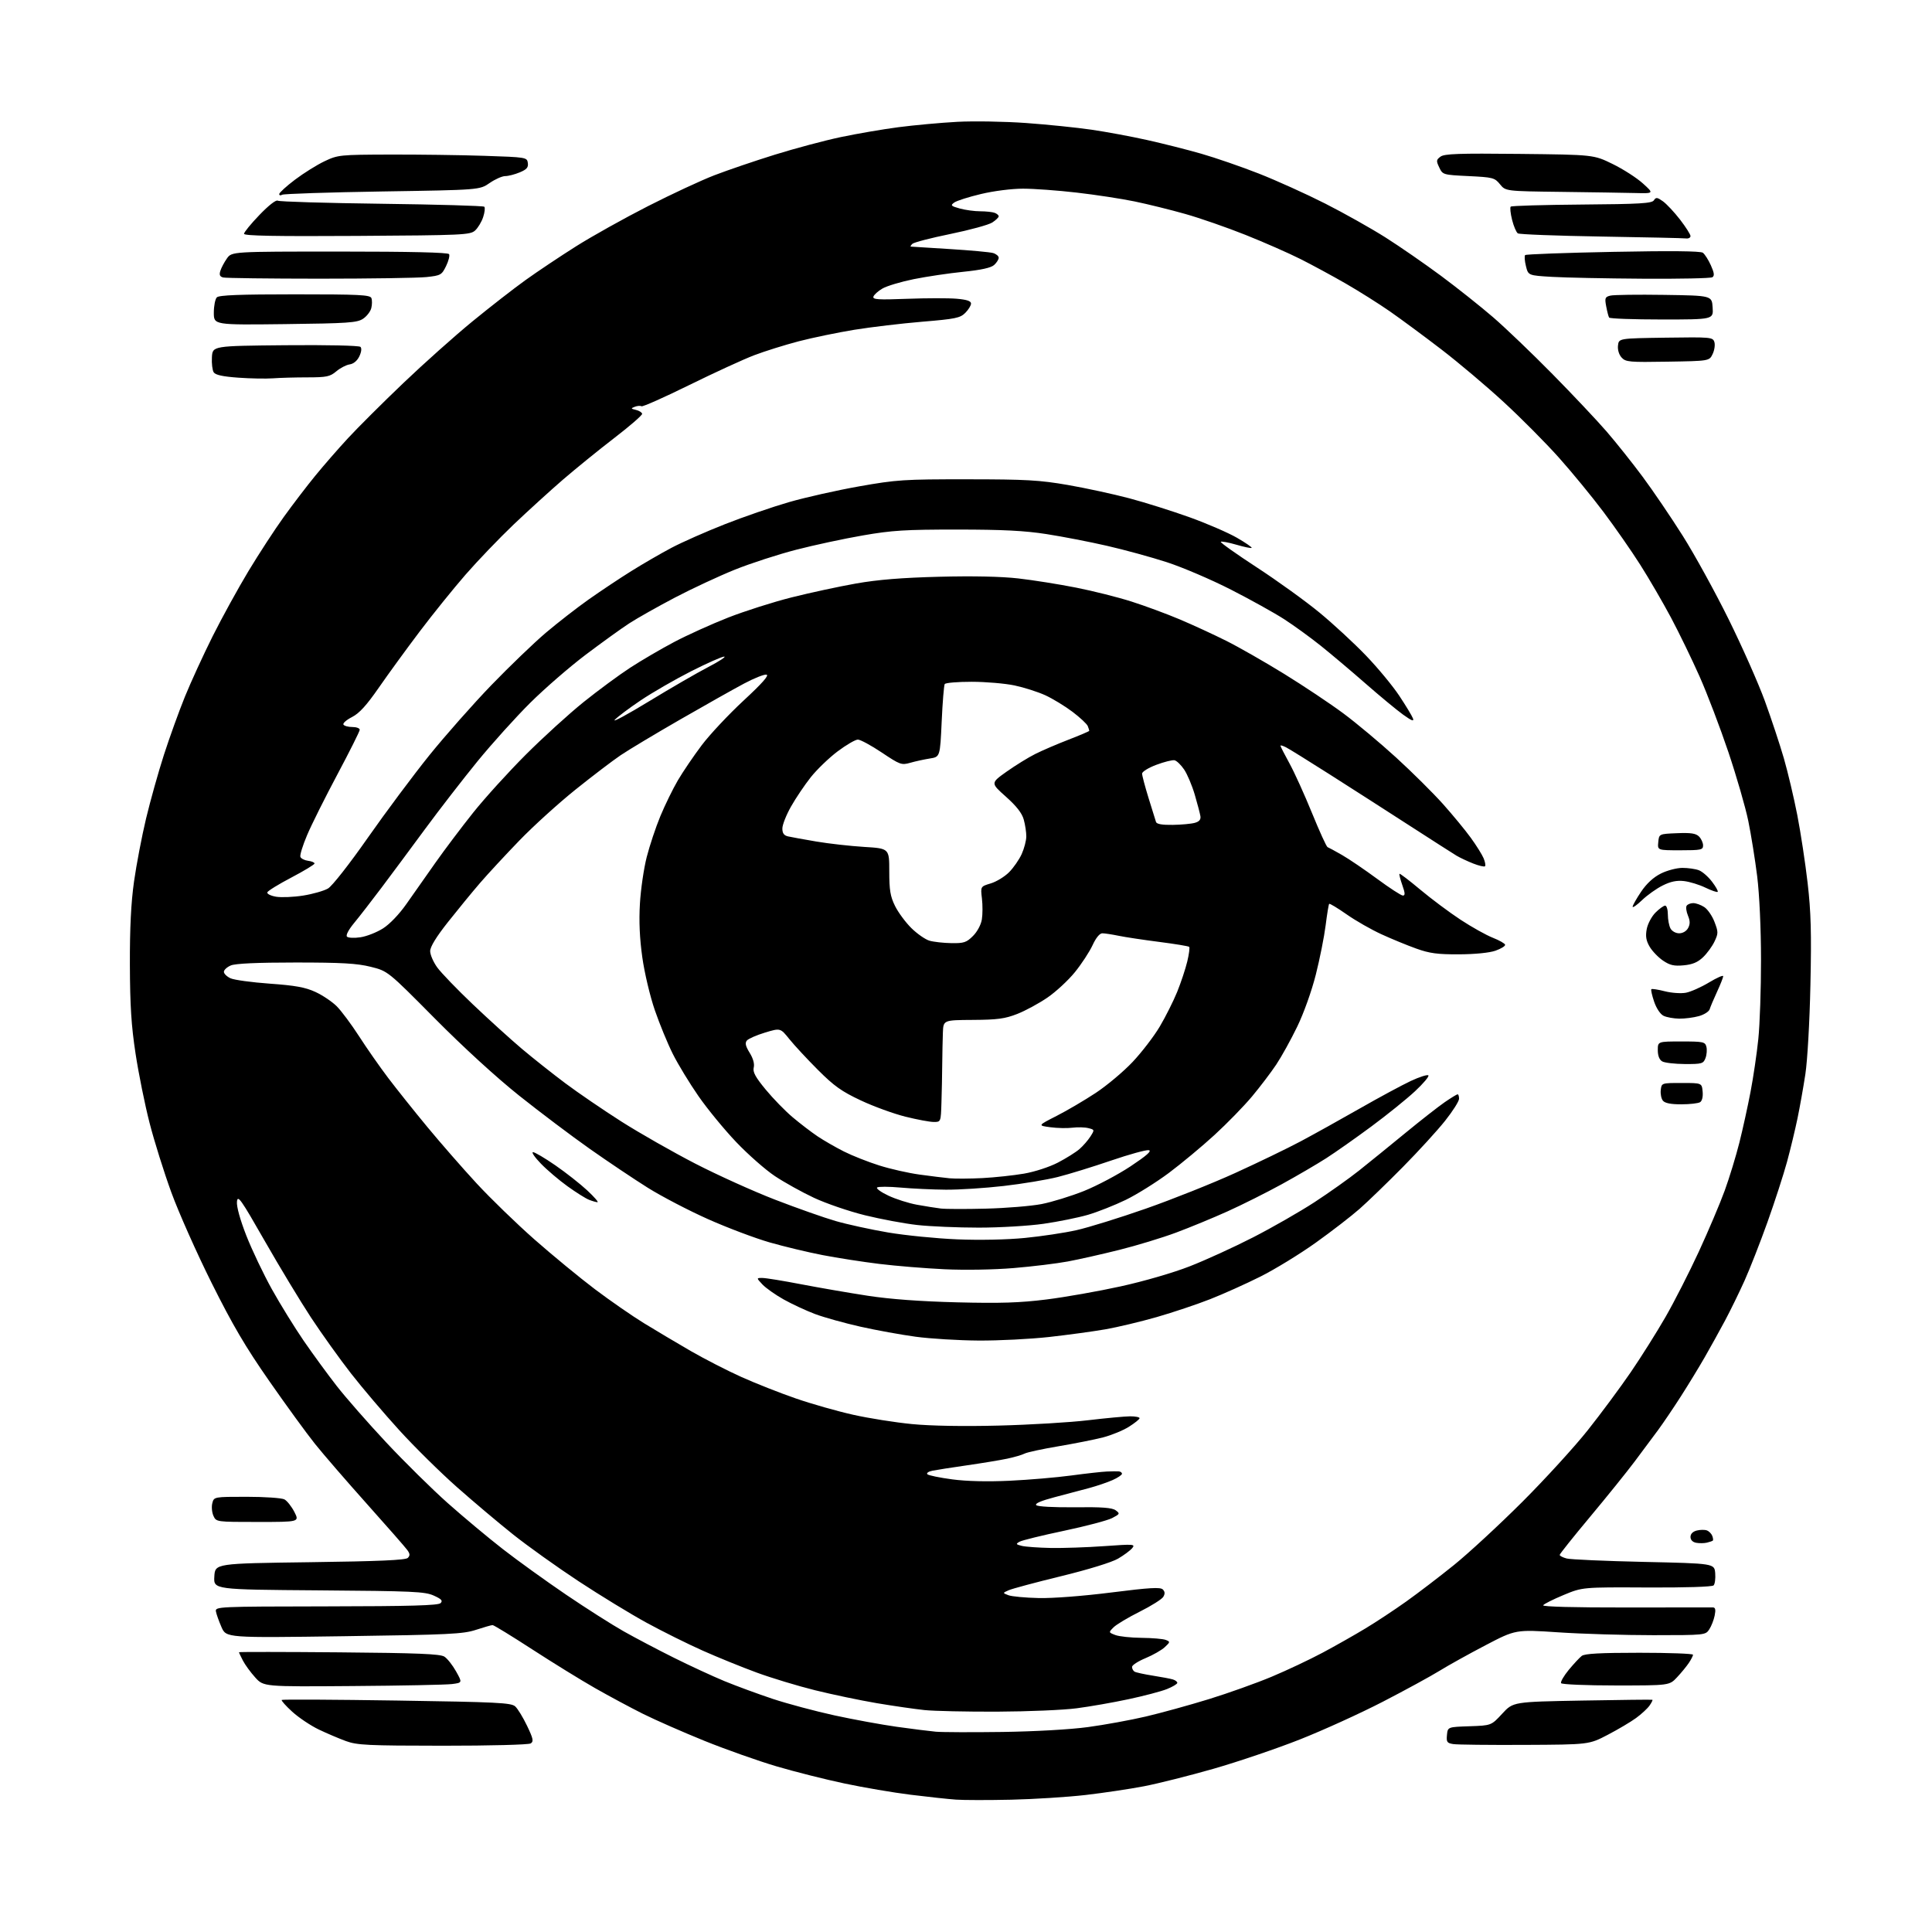 <?xml version="1.0" encoding="UTF-8" standalone="no"?>
<svg 
  version="1.1" 
  xmlns="http://www.w3.org/2000/svg" 
  xmlns:xlink="http://www.w3.org/1999/xlink" 
  xmlns:svg="http://www.w3.org/2000/svg"
  xmlns:rdf="http://www.w3.org/1999/02/22-rdf-syntax-ns#"
  xmlns:cc="http://creativecommons.org/ns#"
  xmlns:dc="http://purl.org/dc/elements/1.1/"
  viewBox="0 0 768 768"
  width="768"
  height="768"
>
<style>svg {background-color: white; }</style>"
<path stroke="none" fill="black" fill-rule="evenodd" d="M402.00,715.41C392.93,715.61 383.02,715.60 380.00,715.38C376.98,715.17 368.88,714.29 362.00,713.44C355.12,712.59 343.28,710.57 335.68,708.96C328.07,707.35 315.92,704.29 308.68,702.15C301.43,700.01 288.52,695.44 280.00,692.00C271.48,688.55 260.47,683.71 255.54,681.25C250.62,678.79 242.07,674.20 236.54,671.05C231.02,667.91 219.79,660.98 211.60,655.67C203.40,650.35 196.30,646.00 195.81,646.00C195.33,646.00 192.36,646.85 189.22,647.88C184.09,649.56 178.69,649.83 136.71,650.42C89.92,651.08 89.92,651.08 88.04,646.79C87.01,644.43 86.02,641.63 85.83,640.56C85.51,638.67 86.53,638.62 129.70,638.56C163.21,638.51 174.19,638.20 175.13,637.27C176.10,636.30 175.53,635.67 172.43,634.27C168.91,632.68 164.16,632.47 126.70,632.19C84.90,631.88 84.90,631.88 85.20,626.69C85.50,621.50 85.50,621.50 123.20,621.00C150.67,620.64 161.23,620.17 162.10,619.30C163.04,618.36 163.00,617.66 161.90,616.15C161.13,615.08 153.92,606.85 145.87,597.85C137.83,588.86 128.53,578.11 125.21,573.96C121.89,569.81 113.70,558.56 107.02,548.96C97.57,535.40 92.46,526.70 84.13,510.00C78.23,498.18 71.02,481.98 68.11,474.00C65.20,466.02 61.30,453.59 59.45,446.36C57.59,439.13 55.09,426.75 53.89,418.86C52.19,407.72 51.69,399.79 51.63,383.50C51.59,368.76 52.08,358.89 53.28,350.39C54.22,343.73 56.37,332.48 58.06,325.39C59.76,318.30 62.96,306.88 65.18,300.00C67.40,293.12 71.16,282.72 73.53,276.88C75.91,271.04 80.87,260.24 84.55,252.88C88.24,245.52 94.64,233.88 98.77,227.02C102.91,220.16 109.21,210.48 112.79,205.52C116.36,200.56 121.98,193.20 125.28,189.17C128.57,185.13 134.45,178.38 138.35,174.17C142.25,169.95 152.11,160.12 160.27,152.33C168.42,144.54 180.81,133.49 187.79,127.77C194.78,122.05 204.32,114.62 209.00,111.27C213.68,107.91 222.68,101.90 229.00,97.91C235.32,93.92 248.15,86.76 257.50,81.99C266.85,77.22 278.77,71.67 284.00,69.66C289.23,67.65 300.02,63.97 308.00,61.49C315.98,59.01 327.73,55.87 334.11,54.52C340.50,53.17 350.85,51.39 357.11,50.57C363.38,49.75 373.90,48.79 380.50,48.43C387.10,48.08 399.43,48.29 407.91,48.90C416.38,49.51 428.08,50.71 433.91,51.56C439.73,52.41 449.63,54.24 455.90,55.64C462.17,57.03 471.89,59.48 477.51,61.10C483.13,62.71 493.45,66.27 500.43,69.01C507.42,71.76 519.29,77.12 526.82,80.94C534.34,84.76 545.12,90.82 550.77,94.40C556.42,97.98 566.32,104.83 572.77,109.61C579.22,114.40 588.55,121.81 593.50,126.08C598.45,130.35 609.07,140.52 617.10,148.68C625.13,156.83 634.81,167.10 638.62,171.50C642.42,175.90 648.88,184.00 652.96,189.50C657.05,195.00 664.23,205.57 668.92,213.00C673.61,220.43 681.83,235.37 687.18,246.21C692.54,257.06 699.02,271.68 701.58,278.71C704.14,285.75 707.54,296.00 709.13,301.50C710.71,307.00 713.11,317.12 714.45,324.00C715.79,330.88 717.64,343.02 718.56,351.00C719.89,362.53 720.12,370.82 719.67,391.50C719.36,406.20 718.48,421.63 717.66,427.00C716.86,432.23 715.46,440.10 714.55,444.50C713.64,448.90 711.77,456.68 710.39,461.78C709.00,466.88 705.50,477.68 702.61,485.78C699.71,493.88 695.62,504.32 693.52,509.00C691.42,513.67 687.90,520.88 685.70,525.00C683.49,529.12 679.89,535.65 677.67,539.50C675.46,543.35 671.21,550.33 668.22,555.00C665.23,559.67 661.12,565.75 659.09,568.50C657.06,571.25 652.87,576.88 649.78,581.00C646.69,585.12 638.72,595.01 632.08,602.96C625.44,610.91 620.00,617.72 620.00,618.10C620.00,618.48 621.24,619.12 622.75,619.52C624.26,619.93 638.10,620.54 653.50,620.88C681.50,621.50 681.50,621.50 681.82,625.38C681.99,627.52 681.70,629.70 681.18,630.22C680.61,630.79 669.83,631.13 654.63,631.05C629.05,630.92 629.05,630.92 621.53,634.05C617.39,635.78 613.74,637.60 613.43,638.12C613.08,638.69 625.81,639.03 646.18,639.00C664.50,638.97 680.12,638.96 680.88,638.97C681.89,638.99 682.08,639.85 681.61,642.20C681.26,643.96 680.29,646.43 679.46,647.70C677.97,649.98 677.75,650.00 657.23,650.01C645.83,650.01 628.85,649.51 619.50,648.88C602.50,647.75 602.50,647.75 590.50,654.02C583.90,657.47 575.68,662.04 572.22,664.18C568.77,666.31 558.65,671.84 549.72,676.45C540.80,681.06 525.94,687.82 516.70,691.47C507.46,695.12 492.04,700.35 482.44,703.10C472.84,705.85 460.38,708.98 454.74,710.07C449.11,711.15 438.65,712.71 431.50,713.54C424.35,714.36 411.07,715.20 402.00,715.41zM176.00,693.95C146.07,693.93 141.97,693.73 137.50,692.10C134.75,691.09 129.88,689.02 126.68,687.49C123.48,685.95 118.76,682.79 116.18,680.45C113.61,678.11 111.72,675.99 112.00,675.75C112.28,675.50 132.86,675.61 157.74,675.99C197.67,676.60 203.20,676.87 204.80,678.32C205.80,679.22 207.92,682.70 209.52,686.04C211.98,691.19 212.20,692.26 210.96,693.04C210.14,693.56 194.84,693.96 176.00,693.95zM606.07,693.62C592.01,693.69 579.24,693.55 577.69,693.30C575.21,692.91 574.92,692.48 575.19,689.68C575.50,686.50 575.50,686.50 584.16,686.21C592.81,685.92 592.81,685.92 597.16,681.21C601.50,676.50 601.50,676.50 629.00,676.00C644.12,675.73 656.66,675.58 656.85,675.69C657.05,675.79 656.53,676.83 655.71,678.00C654.89,679.17 652.49,681.39 650.36,682.94C648.24,684.49 643.16,687.50 639.07,689.63C631.64,693.50 631.64,693.50 606.07,693.62zM398.50,688.48C411.42,688.29 425.45,687.50 432.50,686.54C439.10,685.65 449.45,683.76 455.50,682.34C461.55,680.92 472.80,677.82 480.50,675.45C488.20,673.08 499.44,669.06 505.49,666.53C511.53,664.00 520.62,659.71 525.70,657.00C530.77,654.29 538.43,649.96 542.71,647.37C547.00,644.79 554.33,639.95 559.00,636.62C563.67,633.29 572.23,626.76 578.00,622.10C583.77,617.44 595.96,606.18 605.09,597.07C614.21,587.95 625.95,575.10 631.18,568.50C636.42,561.90 644.09,551.55 648.23,545.50C652.37,539.45 658.60,529.55 662.08,523.50C665.56,517.45 671.52,505.75 675.33,497.50C679.13,489.25 683.76,478.34 685.61,473.25C687.46,468.16 690.07,459.61 691.42,454.25C692.77,448.89 694.77,439.77 695.87,434.00C696.98,428.23 698.37,418.77 698.96,413.00C699.56,407.23 700.04,393.05 700.03,381.50C700.02,368.98 699.40,355.60 698.51,348.37C697.68,341.70 696.09,331.80 694.98,326.37C693.87,320.94 690.30,308.60 687.05,298.94C683.80,289.29 678.66,275.79 675.62,268.94C672.58,262.10 667.46,251.55 664.24,245.50C661.01,239.45 655.52,230.00 652.02,224.50C648.53,219.00 641.95,209.55 637.40,203.50C632.86,197.45 624.88,187.73 619.68,181.91C614.47,176.08 604.63,166.16 597.79,159.87C590.96,153.57 579.77,144.12 572.93,138.88C566.09,133.63 556.90,126.84 552.50,123.78C548.10,120.72 540.21,115.75 534.97,112.73C529.72,109.71 521.62,105.32 516.97,102.98C512.31,100.63 502.49,96.32 495.15,93.39C487.81,90.46 477.01,86.70 471.15,85.05C465.29,83.39 456.23,81.15 451.00,80.07C445.77,78.99 435.43,77.41 428.00,76.56C420.57,75.70 410.98,75.00 406.68,75.00C402.19,75.00 395.08,75.90 389.97,77.12C385.07,78.28 380.28,79.81 379.32,80.51C377.75,81.65 377.99,81.90 381.54,82.89C383.72,83.49 387.38,83.99 389.67,83.99C391.96,84.00 394.55,84.27 395.42,84.61C396.29,84.94 397.00,85.56 397.00,85.99C397.00,86.42 395.85,87.53 394.44,88.45C393.03,89.37 385.54,91.42 377.79,93.01C370.05,94.59 363.24,96.36 362.66,96.94C362.08,97.52 361.80,98.01 362.05,98.03C362.30,98.05 369.25,98.49 377.50,99.00C385.75,99.51 393.51,100.22 394.75,100.58C395.99,100.94 397.00,101.79 397.00,102.46C397.00,103.14 396.18,104.43 395.18,105.34C393.94,106.46 390.02,107.32 382.93,108.04C377.19,108.62 368.32,109.94 363.22,110.97C358.11,112.01 352.52,113.68 350.80,114.69C349.07,115.69 347.45,117.15 347.20,117.91C346.81,119.08 349.02,119.22 360.62,118.78C368.25,118.49 377.09,118.48 380.25,118.75C384.32,119.10 386.00,119.66 386.00,120.67C386.00,121.45 384.97,123.12 383.72,124.37C381.68,126.41 379.81,126.79 366.59,127.89C358.42,128.57 346.29,130.01 339.62,131.09C332.96,132.18 323.00,134.24 317.50,135.67C312.00,137.11 304.04,139.60 299.80,141.21C295.57,142.82 283.95,148.16 273.97,153.07C263.99,157.99 255.45,161.78 255.00,161.50C254.55,161.22 253.35,161.31 252.34,161.70C250.69,162.34 250.74,162.46 252.81,162.95C254.08,163.25 255.18,163.95 255.26,164.50C255.33,165.05 250.36,169.37 244.21,174.09C238.06,178.82 228.86,186.29 223.76,190.68C218.67,195.08 209.84,203.12 204.14,208.54C198.45,213.97 189.86,222.93 185.05,228.45C180.24,233.98 172.06,244.12 166.86,251.00C161.66,257.88 154.37,267.89 150.65,273.26C145.68,280.43 142.84,283.55 139.91,285.05C137.72,286.16 136.20,287.51 136.52,288.04C136.85,288.57 138.44,289.00 140.06,289.00C141.68,289.00 143.00,289.49 143.00,290.09C143.00,290.69 139.00,298.68 134.12,307.84C129.24,317.00 123.82,327.85 122.09,331.94C120.35,336.03 119.14,339.93 119.41,340.62C119.67,341.30 121.05,342.00 122.47,342.18C123.90,342.36 125.05,342.84 125.03,343.26C125.02,343.67 120.87,346.18 115.81,348.84C110.75,351.49 106.45,354.14 106.26,354.73C106.06,355.32 107.63,356.10 109.74,356.46C111.85,356.81 116.71,356.61 120.54,356.00C124.37,355.39 128.80,354.12 130.39,353.19C132.04,352.22 138.83,343.58 146.23,333.00C153.36,322.82 164.35,308.09 170.66,300.25C176.98,292.42 188.07,279.87 195.31,272.36C202.56,264.86 212.32,255.48 216.99,251.52C221.67,247.56 229.32,241.61 234.00,238.30C238.68,235.00 246.29,229.92 250.93,227.03C255.57,224.13 262.77,219.96 266.93,217.76C271.09,215.56 280.61,211.35 288.08,208.41C295.55,205.46 307.06,201.50 313.65,199.60C320.24,197.70 332.80,194.88 341.56,193.33C356.45,190.70 359.28,190.51 384.50,190.53C407.96,190.54 413.20,190.84 424.50,192.79C431.65,194.03 442.65,196.42 448.95,198.09C455.25,199.76 466.05,203.17 472.95,205.65C479.85,208.14 488.30,211.80 491.72,213.78C495.15,215.76 497.77,217.57 497.55,217.79C497.33,218.01 494.59,217.44 491.47,216.53C488.34,215.62 485.56,215.11 485.28,215.38C485.01,215.66 491.47,220.24 499.64,225.57C507.81,230.90 519.00,238.97 524.50,243.50C530.00,248.03 538.33,255.73 543.02,260.62C547.71,265.50 553.66,272.69 556.24,276.59C558.83,280.49 561.26,284.51 561.65,285.53C562.19,286.93 561.23,286.57 557.74,284.07C555.20,282.24 548.49,276.68 542.81,271.71C537.14,266.74 529.12,259.98 525.00,256.68C520.88,253.38 514.35,248.65 510.50,246.16C506.65,243.67 497.12,238.37 489.32,234.39C481.53,230.41 470.05,225.50 463.82,223.48C457.60,221.46 446.88,218.53 440.00,216.96C433.12,215.38 422.32,213.29 416.00,212.31C407.33,210.96 398.59,210.51 380.50,210.51C359.84,210.50 354.62,210.82 343.00,212.84C335.57,214.12 323.65,216.68 316.50,218.53C309.35,220.37 298.36,223.94 292.09,226.46C285.82,228.99 275.10,233.98 268.27,237.56C261.44,241.15 253.29,245.74 250.17,247.77C247.05,249.79 239.28,255.40 232.89,260.21C226.50,265.03 216.57,273.64 210.81,279.35C205.06,285.06 195.62,295.53 189.83,302.61C184.05,309.70 174.68,321.80 169.01,329.50C163.34,337.20 155.52,347.74 151.62,352.92C147.72,358.10 142.85,364.39 140.78,366.89C138.53,369.62 137.39,371.79 137.94,372.34C138.44,372.84 140.85,372.95 143.29,372.58C145.74,372.22 149.77,370.63 152.25,369.06C154.93,367.36 158.70,363.42 161.55,359.35C164.19,355.58 169.36,348.23 173.05,343.00C176.73,337.77 183.52,328.77 188.12,323.00C192.73,317.23 202.12,306.88 209.00,300.00C215.88,293.12 226.23,283.71 232.00,279.07C237.78,274.43 246.10,268.30 250.50,265.43C254.90,262.57 262.77,257.96 268.00,255.20C273.23,252.44 282.87,248.08 289.44,245.50C296.01,242.93 307.37,239.31 314.68,237.47C322.00,235.63 333.50,233.15 340.24,231.96C348.97,230.42 358.50,229.65 373.33,229.27C386.70,228.92 397.99,229.16 404.83,229.94C410.70,230.61 421.02,232.25 427.77,233.59C434.51,234.92 444.41,237.41 449.77,239.12C455.12,240.82 463.77,244.02 469.00,246.23C474.23,248.44 482.55,252.28 487.50,254.76C492.45,257.24 502.80,263.15 510.50,267.90C518.20,272.65 528.77,279.70 534.00,283.58C539.23,287.46 548.67,295.37 555.00,301.15C561.33,306.93 569.68,315.23 573.58,319.58C577.47,323.94 582.45,329.98 584.64,333.00C586.84,336.02 589.13,339.69 589.75,341.15C590.36,342.61 590.62,344.05 590.32,344.35C590.02,344.65 587.91,344.16 585.64,343.27C583.36,342.37 580.38,340.97 579.00,340.15C577.62,339.32 569.08,333.85 560.00,327.99C550.92,322.13 536.75,313.03 528.50,307.79C520.25,302.54 512.49,297.72 511.25,297.09C510.01,296.45 509.00,296.15 509.00,296.43C509.00,296.71 510.60,299.85 512.56,303.41C514.52,306.97 518.56,315.87 521.54,323.19C524.52,330.50 527.30,336.61 527.73,336.75C528.15,336.90 530.75,338.31 533.50,339.89C536.25,341.47 542.54,345.75 547.47,349.38C552.40,353.02 556.99,356.00 557.67,356.00C558.62,356.00 558.57,355.03 557.44,351.84C556.64,349.56 556.13,347.54 556.32,347.35C556.50,347.16 560.22,350.00 564.58,353.65C568.94,357.30 576.13,362.67 580.57,365.59C585.01,368.51 590.78,371.73 593.39,372.76C596.01,373.79 598.22,375.05 598.31,375.56C598.40,376.08 596.68,377.13 594.49,377.91C592.07,378.76 586.35,379.33 580.00,379.36C571.45,379.40 568.29,378.98 563.00,377.08C559.42,375.80 553.21,373.25 549.20,371.41C545.18,369.58 538.94,366.02 535.33,363.49C531.72,360.97 528.59,359.08 528.37,359.29C528.16,359.51 527.52,363.37 526.96,367.87C526.39,372.38 524.64,381.17 523.06,387.42C521.42,393.92 518.26,402.77 515.66,408.13C513.16,413.29 509.41,420.07 507.31,423.21C505.22,426.34 500.89,432.04 497.69,435.87C494.50,439.69 487.79,446.58 482.79,451.16C477.79,455.75 469.60,462.55 464.60,466.29C459.59,470.02 451.90,474.83 447.50,476.97C443.10,479.10 436.35,481.77 432.50,482.90C428.65,484.02 420.72,485.63 414.87,486.47C409.03,487.31 397.42,488.00 389.08,488.00C380.74,488.00 369.74,487.53 364.63,486.96C359.52,486.39 350.15,484.64 343.81,483.08C337.46,481.51 328.36,478.39 323.57,476.15C318.79,473.91 311.81,470.03 308.05,467.53C304.29,465.04 297.37,458.94 292.66,454.00C287.95,449.05 281.20,440.84 277.67,435.75C274.13,430.66 269.55,423.12 267.48,419.00C265.41,414.88 262.19,407.04 260.31,401.58C258.40,396.05 256.20,386.76 255.33,380.58C254.27,373.03 253.96,366.22 254.38,359.19C254.71,353.52 255.93,345.19 257.08,340.69C258.23,336.19 260.66,328.88 262.49,324.46C264.32,320.04 267.46,313.62 269.46,310.20C271.47,306.78 275.73,300.50 278.94,296.24C282.15,291.98 289.64,284.00 295.57,278.50C302.99,271.63 305.84,268.40 304.70,268.18C303.78,268.00 299.77,269.60 295.77,271.73C291.77,273.85 280.40,280.25 270.50,285.95C260.60,291.65 249.90,298.06 246.72,300.21C243.54,302.36 235.44,308.53 228.72,313.92C222.00,319.32 211.98,328.40 206.46,334.12C200.94,339.83 193.90,347.43 190.82,351.00C187.74,354.57 182.02,361.55 178.11,366.49C173.41,372.43 171.00,376.37 171.00,378.09C171.00,379.53 172.27,382.45 173.83,384.60C175.39,386.74 181.77,393.36 188.02,399.30C194.27,405.24 203.01,413.17 207.44,416.91C211.87,420.65 219.65,426.81 224.71,430.60C229.78,434.40 239.84,441.26 247.06,445.86C254.29,450.45 267.47,457.96 276.35,462.54C285.23,467.12 299.55,473.59 308.16,476.91C316.77,480.24 327.58,484.05 332.18,485.38C336.78,486.71 346.16,488.76 353.03,489.93C359.89,491.09 372.25,492.32 380.50,492.66C389.47,493.03 400.30,492.80 407.42,492.10C413.98,491.46 423.21,490.07 427.92,489.01C432.64,487.96 445.05,484.11 455.50,480.45C465.95,476.79 481.93,470.42 491.00,466.29C500.07,462.16 511.77,456.50 517.00,453.72C522.23,450.93 532.80,445.06 540.50,440.66C548.20,436.26 557.33,431.34 560.80,429.71C564.26,428.09 567.41,427.09 567.80,427.48C568.18,427.87 565.80,430.71 562.50,433.78C559.20,436.86 551.41,443.14 545.20,447.74C538.98,452.35 530.88,458.04 527.20,460.41C523.51,462.77 515.55,467.43 509.50,470.75C503.45,474.07 493.77,478.92 488.00,481.52C482.23,484.13 473.00,487.93 467.50,489.98C462.00,492.03 451.88,495.11 445.00,496.83C438.12,498.55 428.90,500.63 424.50,501.45C420.10,502.27 410.43,503.45 403.00,504.07C395.17,504.73 383.62,504.93 375.50,504.55C367.80,504.19 356.10,503.23 349.50,502.42C342.90,501.61 332.77,500.04 327.00,498.92C321.23,497.81 311.77,495.54 306.00,493.89C300.23,492.24 289.20,488.08 281.50,484.65C273.80,481.22 263.00,475.59 257.49,472.14C251.99,468.69 241.61,461.73 234.44,456.68C227.27,451.63 214.67,442.14 206.45,435.59C197.34,428.33 184.21,416.32 172.83,404.84C154.17,386.01 154.17,386.01 147.33,384.31C141.90,382.96 135.78,382.61 117.50,382.61C102.20,382.61 93.58,383.01 91.75,383.78C90.24,384.42 89.00,385.56 89.00,386.31C89.00,387.07 90.19,388.22 91.65,388.89C93.10,389.55 100.12,390.51 107.25,391.02C117.36,391.74 121.33,392.46 125.35,394.30C128.19,395.60 132.03,398.18 133.88,400.03C135.73,401.89 139.72,407.25 142.75,411.95C145.77,416.65 150.98,424.10 154.31,428.50C157.65,432.90 164.65,441.68 169.88,448.00C175.10,454.32 183.91,464.40 189.44,470.39C194.97,476.38 205.35,486.44 212.50,492.74C219.65,499.03 230.45,507.92 236.50,512.49C242.55,517.05 251.32,523.13 256.00,526.00C260.68,528.87 269.02,533.83 274.53,537.02C280.05,540.20 289.16,544.88 294.78,547.40C300.39,549.92 310.12,553.76 316.39,555.92C322.67,558.09 332.91,561.00 339.15,562.39C345.39,563.79 355.90,565.45 362.50,566.09C369.99,566.82 382.96,567.05 397.00,566.69C409.38,566.38 425.35,565.43 432.50,564.57C439.65,563.72 447.19,563.02 449.25,563.01C451.31,563.00 453.00,563.34 453.00,563.75C453.00,564.16 451.08,565.70 448.75,567.17C446.41,568.64 441.77,570.54 438.43,571.40C435.09,572.26 427.12,573.84 420.73,574.92C414.33,576.00 408.29,577.30 407.30,577.82C406.31,578.34 403.19,579.25 400.36,579.85C397.54,580.44 390.34,581.63 384.36,582.49C378.39,583.35 372.22,584.31 370.65,584.63C369.08,584.94 368.18,585.58 368.65,586.04C369.12,586.50 373.55,587.41 378.50,588.07C384.26,588.84 392.49,589.03 401.35,588.62C408.97,588.26 420.00,587.32 425.85,586.53C431.71,585.74 438.07,585.03 440.00,584.95C441.93,584.86 444.06,584.84 444.75,584.90C445.44,584.95 446.00,585.38 446.00,585.85C446.00,586.31 444.31,587.45 442.25,588.36C440.19,589.28 436.02,590.69 433.00,591.51C429.98,592.32 423.77,593.97 419.22,595.16C413.76,596.60 411.28,597.68 411.93,598.33C412.50,598.90 418.92,599.25 427.26,599.16C438.08,599.03 442.07,599.33 443.50,600.37C445.28,601.68 445.20,601.84 442.07,603.47C440.24,604.41 431.63,606.68 422.92,608.52C414.21,610.35 406.28,612.30 405.30,612.85C403.72,613.74 403.82,613.92 406.17,614.51C407.63,614.87 412.79,615.24 417.66,615.34C422.52,615.43 432.12,615.10 438.99,614.61C450.69,613.77 451.39,613.82 450.07,615.41C449.29,616.35 446.77,618.23 444.45,619.58C441.98,621.03 432.68,623.90 421.87,626.54C411.77,629.00 402.38,631.52 401.00,632.13C398.50,633.23 398.50,633.23 400.88,634.13C402.19,634.63 407.59,635.13 412.88,635.25C418.51,635.38 430.49,634.46 441.75,633.04C456.97,631.11 461.26,630.86 462.23,631.83C463.10,632.70 463.16,633.55 462.42,634.78C461.85,635.72 457.63,638.38 453.05,640.67C448.47,642.96 443.80,645.75 442.68,646.87C440.64,648.91 440.64,648.91 443.39,649.96C444.90,650.53 449.59,651.03 453.82,651.07C458.04,651.11 462.36,651.48 463.40,651.89C465.22,652.60 465.21,652.73 463.00,654.79C461.73,655.97 458.29,657.93 455.35,659.15C452.41,660.37 450.00,661.93 450.00,662.62C450.00,663.32 450.45,664.16 450.99,664.50C451.54,664.83 454.80,665.55 458.24,666.09C461.68,666.63 465.29,667.31 466.25,667.61C467.21,667.90 468.00,668.51 468.00,668.96C468.00,669.41 466.14,670.53 463.86,671.44C461.59,672.35 454.72,674.16 448.61,675.46C442.50,676.77 433.23,678.39 428.00,679.07C422.77,679.76 408.60,680.36 396.50,680.41C384.40,680.46 371.35,680.18 367.50,679.78C363.65,679.38 355.10,678.14 348.50,677.03C341.90,675.91 330.88,673.60 324.00,671.90C317.12,670.20 306.68,667.03 300.79,664.87C294.91,662.71 285.23,658.78 279.29,656.13C273.36,653.49 263.32,648.50 257.00,645.05C250.68,641.60 238.53,634.18 230.00,628.57C221.47,622.95 209.78,614.60 204.00,610.00C198.22,605.40 188.16,596.92 181.63,591.14C175.10,585.37 164.80,575.21 158.75,568.57C152.70,561.93 144.05,551.76 139.53,545.96C135.01,540.16 127.86,530.16 123.63,523.74C119.41,517.31 111.12,503.60 105.23,493.28C95.70,476.60 94.47,474.86 94.19,477.68C94.00,479.63 95.44,484.82 97.92,491.18C100.15,496.85 104.72,506.45 108.08,512.50C111.45,518.55 117.15,527.77 120.74,533.00C124.34,538.23 130.22,546.28 133.81,550.89C137.39,555.50 146.27,565.63 153.53,573.39C160.79,581.15 171.79,592.00 177.98,597.50C184.17,603.00 194.02,611.23 199.87,615.78C205.72,620.34 217.03,628.48 225.00,633.89C232.97,639.30 243.27,645.85 247.89,648.46C252.50,651.06 261.50,655.80 267.89,658.98C274.27,662.16 283.34,666.35 288.03,668.29C292.73,670.22 301.37,673.40 307.24,675.35C313.11,677.29 324.12,680.23 331.71,681.89C339.29,683.54 350.45,685.58 356.50,686.43C362.55,687.28 369.52,688.15 372.00,688.38C374.48,688.60 386.40,688.64 398.50,688.48zM140.14,670.23C104.78,670.50 104.78,670.50 101.45,666.81C99.61,664.78 97.41,661.76 96.56,660.11C95.70,658.45 95.00,656.96 95.00,656.79C95.00,656.63 112.89,656.64 134.75,656.83C166.11,657.10 174.95,657.46 176.64,658.53C177.81,659.28 179.90,661.92 181.29,664.40C183.81,668.91 183.81,668.91 179.65,669.44C177.37,669.73 159.59,670.09 140.14,670.23zM642.36,670.00C630.68,670.00 620.87,669.59 620.56,669.09C620.25,668.60 621.61,666.23 623.57,663.84C625.54,661.46 627.88,658.94 628.77,658.25C629.94,657.34 636.17,657.00 651.69,657.00C663.41,657.00 673.00,657.35 673.00,657.78C673.00,658.21 672.26,659.67 671.35,661.03C670.44,662.39 668.33,664.96 666.65,666.75C663.61,670.00 663.61,670.00 642.36,670.00zM678.50,613.23C677.40,613.49 675.49,613.51 674.25,613.28C672.85,613.02 672.00,612.14 672.00,610.95C672.00,609.75 672.92,608.81 674.50,608.41C675.87,608.07 677.68,608.05 678.52,608.37C679.36,608.69 680.32,609.66 680.65,610.52C680.98,611.38 681.08,612.24 680.87,612.42C680.67,612.60 679.60,612.97 678.50,613.23zM102.50,605.00C85.96,605.00 85.96,605.00 84.85,602.57C84.24,601.24 84.04,598.99 84.39,597.57C85.04,595.00 85.04,595.00 98.08,595.00C105.26,595.00 112.00,595.47 113.06,596.03C114.12,596.60 115.90,598.85 117.02,601.03C119.04,605.00 119.04,605.00 102.50,605.00zM389.00,532.89C381.02,532.84 369.77,532.15 364.00,531.37C358.23,530.59 348.32,528.79 342.00,527.37C335.68,525.95 327.59,523.69 324.02,522.36C320.46,521.02 314.84,518.40 311.52,516.55C308.21,514.69 304.41,512.01 303.08,510.59C300.65,508.00 300.65,508.00 303.08,508.01C304.41,508.01 311.35,509.14 318.50,510.52C325.65,511.89 337.57,513.95 345.00,515.09C353.99,516.46 365.84,517.33 380.50,517.70C397.76,518.13 405.41,517.88 416.00,516.56C423.43,515.63 436.70,513.29 445.50,511.35C454.70,509.33 466.36,505.95 472.93,503.38C479.22,500.93 490.57,495.74 498.16,491.85C505.75,487.96 516.71,481.68 522.52,477.90C528.33,474.11 536.32,468.44 540.29,465.28C544.26,462.12 552.51,455.43 558.63,450.40C564.75,445.37 571.81,439.85 574.31,438.13C576.81,436.41 579.12,435.00 579.43,435.00C579.74,435.00 580.00,435.80 580.00,436.78C580.00,437.75 577.50,441.69 574.45,445.53C571.41,449.36 563.87,457.61 557.70,463.86C551.54,470.10 543.80,477.59 540.50,480.50C537.20,483.41 529.33,489.49 523.00,494.01C516.67,498.53 506.77,504.59 501.00,507.48C495.23,510.37 486.25,514.40 481.06,516.44C475.87,518.48 466.34,521.68 459.88,523.54C453.42,525.39 444.17,527.60 439.32,528.44C434.47,529.28 424.43,530.65 417.00,531.48C409.57,532.30 396.98,532.94 389.00,532.89zM392.00,480.45C399.98,480.25 409.88,479.43 414.01,478.64C418.13,477.84 425.73,475.50 430.89,473.44C436.04,471.37 444.36,466.97 449.38,463.65C455.78,459.40 457.96,457.49 456.68,457.22C455.69,457.00 448.94,458.86 441.68,461.34C434.43,463.82 424.90,466.76 420.50,467.87C416.10,468.98 406.43,470.59 399.00,471.44C391.57,472.30 381.23,472.96 376.00,472.92C370.77,472.88 362.68,472.50 358.00,472.08C353.32,471.66 349.12,471.65 348.66,472.05C348.20,472.45 350.23,473.91 353.16,475.29C356.10,476.68 361.20,478.30 364.50,478.90C367.80,479.50 372.07,480.18 374.00,480.41C375.93,480.64 384.02,480.66 392.00,480.45zM237.50,477.90C236.95,477.88 235.41,477.44 234.09,476.91C232.76,476.38 228.94,473.97 225.59,471.56C222.24,469.15 217.49,465.12 215.04,462.59C212.59,460.07 211.17,458.00 211.88,458.00C212.59,458.00 216.60,460.36 220.78,463.25C224.96,466.14 230.66,470.62 233.44,473.21C236.22,475.80 238.05,477.91 237.50,477.90zM390.50,468.31C395.45,468.05 402.90,467.25 407.05,466.54C411.34,465.80 417.16,463.90 420.55,462.14C423.82,460.44 427.68,458.02 429.11,456.77C430.55,455.52 432.50,453.28 433.45,451.79C435.15,449.12 435.14,449.07 432.64,448.45C431.24,448.09 428.39,448.02 426.30,448.28C424.21,448.55 420.25,448.46 417.50,448.09C412.50,447.42 412.50,447.42 420.00,443.60C424.12,441.50 431.14,437.38 435.59,434.44C440.03,431.50 446.63,425.96 450.25,422.12C453.86,418.29 458.70,411.98 461.01,408.10C463.31,404.22 466.43,398.00 467.95,394.28C469.46,390.55 471.26,385.11 471.96,382.20C472.66,379.28 473.00,376.66 472.72,376.39C472.44,376.11 467.10,375.23 460.86,374.43C454.61,373.63 447.34,372.54 444.70,371.99C442.06,371.45 439.13,371.00 438.19,371.00C437.13,371.00 435.66,372.79 434.30,375.75C433.09,378.36 429.95,383.17 427.30,386.44C424.66,389.70 419.73,394.26 416.34,396.58C412.95,398.89 407.55,401.82 404.34,403.07C399.49,404.97 396.50,405.37 386.75,405.43C375.00,405.50 375.00,405.50 374.81,410.50C374.71,413.25 374.59,418.88 374.55,423.00C374.52,427.12 374.38,433.99 374.24,438.25C374.00,446.00 374.00,446.00 371.19,446.00C369.65,446.00 364.58,445.06 359.94,443.90C355.30,442.75 347.32,439.85 342.22,437.45C334.54,433.85 331.58,431.74 325.14,425.30C320.85,421.01 315.74,415.50 313.78,413.06C310.21,408.62 310.21,408.62 304.09,410.47C300.73,411.49 297.49,412.91 296.89,413.63C296.08,414.61 296.37,415.86 298.00,418.50C299.39,420.75 299.99,422.91 299.62,424.36C299.18,426.14 300.27,428.15 304.38,433.13C307.32,436.69 312.14,441.65 315.11,444.14C318.07,446.64 322.52,450.04 325.00,451.71C327.48,453.37 332.20,456.09 335.50,457.75C338.80,459.41 345.11,461.90 349.52,463.29C353.94,464.69 361.14,466.31 365.52,466.91C369.91,467.51 375.30,468.18 377.50,468.39C379.70,468.60 385.55,468.56 390.50,468.31zM668.37,438.98C664.24,439.00 661.86,438.53 661.05,437.56C660.39,436.77 660.00,434.86 660.18,433.31C660.50,430.50 660.50,430.50 668.50,430.50C676.50,430.50 676.50,430.50 676.82,433.90C677.02,435.94 676.62,437.62 675.82,438.13C675.10,438.59 671.74,438.98 668.37,438.98zM669.77,422.97C665.77,422.95 661.71,422.48 660.75,421.92C659.62,421.26 659.00,419.68 659.00,417.45C659.00,414.00 659.00,414.00 668.38,414.00C677.09,414.00 677.81,414.15 678.32,416.11C678.62,417.27 678.46,419.29 677.96,420.61C677.11,422.83 676.54,423.00 669.77,422.97zM667.50,404.93C665.30,404.89 662.51,404.39 661.30,403.80C660.01,403.18 658.46,400.86 657.55,398.20C656.70,395.70 656.20,393.46 656.44,393.22C656.68,392.98 659.08,393.35 661.77,394.04C664.45,394.73 668.23,394.99 670.16,394.63C672.09,394.27 676.21,392.44 679.33,390.56C682.45,388.68 685.00,387.55 685.00,388.05C685.00,388.55 683.90,391.33 682.56,394.23C681.22,397.13 679.90,400.26 679.62,401.19C679.34,402.12 677.40,403.35 675.31,403.93C673.21,404.51 669.70,404.96 667.50,404.93zM669.30,383.73C665.44,384.09 663.83,383.72 661.05,381.84C659.16,380.55 656.77,378.06 655.75,376.31C654.35,373.91 654.06,372.18 654.60,369.33C654.99,367.24 656.56,364.29 658.08,362.77C659.60,361.25 661.33,360.00 661.92,360.00C662.52,360.00 663.00,361.60 663.00,363.57C663.00,365.53 663.47,368.00 664.04,369.07C664.62,370.16 666.12,371.00 667.50,371.00C668.94,371.00 670.38,370.15 671.05,368.91C671.88,367.35 671.87,366.09 670.99,363.97C670.34,362.40 670.10,360.64 670.46,360.06C670.82,359.48 672.01,359.00 673.09,359.00C674.18,359.00 676.16,359.71 677.48,360.58C678.81,361.45 680.64,364.10 681.54,366.48C683.07,370.48 683.07,371.04 681.55,374.25C680.65,376.16 678.60,378.97 677.00,380.50C674.88,382.53 672.79,383.41 669.30,383.73zM378.17,374.91C383.18,374.99 384.19,374.65 386.78,372.06C388.48,370.37 389.96,367.60 390.30,365.51C390.63,363.52 390.64,359.75 390.33,357.14C389.77,352.39 389.77,352.39 393.83,351.17C396.07,350.50 399.34,348.51 401.10,346.75C402.86,344.99 405.12,341.73 406.13,339.52C407.13,337.31 407.96,334.15 407.97,332.50C407.98,330.85 407.53,327.84 406.96,325.80C406.25,323.23 404.08,320.45 399.85,316.68C393.77,311.27 393.77,311.27 400.13,306.75C403.64,304.27 408.75,301.11 411.51,299.73C414.26,298.34 420.23,295.78 424.76,294.03C429.29,292.28 433.00,290.70 433.00,290.51C433.00,290.32 432.74,289.48 432.41,288.64C432.09,287.80 429.36,285.25 426.34,282.96C423.32,280.68 418.44,277.72 415.51,276.37C412.57,275.03 407.09,273.28 403.33,272.48C399.58,271.69 391.91,271.03 386.31,271.02C380.70,271.01 375.86,271.42 375.54,271.93C375.23,272.44 374.68,279.16 374.33,286.87C373.69,300.88 373.69,300.88 369.60,301.52C367.34,301.88 363.85,302.64 361.84,303.22C358.36,304.21 357.80,304.01 350.50,299.13C346.29,296.31 342.01,294.00 341.02,294.00C340.02,294.00 336.40,296.11 332.97,298.68C329.55,301.25 324.76,305.87 322.32,308.93C319.89,311.99 316.35,317.24 314.45,320.60C312.55,323.95 311.00,327.88 311.00,329.33C311.00,331.24 311.62,332.10 313.25,332.48C314.49,332.76 319.55,333.68 324.50,334.52C329.45,335.36 338.00,336.32 343.50,336.66C353.50,337.27 353.50,337.27 353.50,346.39C353.50,353.85 353.91,356.34 355.78,360.12C357.03,362.66 359.94,366.61 362.25,368.90C364.57,371.19 367.82,373.46 369.48,373.94C371.14,374.42 375.05,374.86 378.17,374.91zM652.75,357.81C650.69,359.79 649.00,360.97 649.00,360.44C649.00,359.91 650.51,357.23 652.36,354.48C654.57,351.20 657.26,348.73 660.22,347.25C662.69,346.01 666.55,345.00 668.79,345.00C671.04,345.00 673.98,345.42 675.34,345.94C676.69,346.45 679.04,348.49 680.54,350.47C682.05,352.44 683.07,354.26 682.81,354.52C682.56,354.78 680.36,354.02 677.92,352.85C675.49,351.67 671.67,350.50 669.43,350.24C666.51,349.91 664.10,350.41 660.93,352.00C658.49,353.21 654.81,355.83 652.75,357.81zM667.94,338.00C658.87,338.00 658.87,338.00 659.19,334.75C659.50,331.50 659.50,331.50 666.64,331.21C672.15,330.98 674.14,331.28 675.39,332.53C676.27,333.42 677.00,335.01 677.00,336.07C677.00,337.83 676.22,338.00 667.94,338.00zM466.22,327.90C469.67,327.85 473.62,327.48 475.00,327.08C476.74,326.58 477.40,325.78 477.18,324.43C477.01,323.37 476.00,319.53 474.94,315.90C473.87,312.27 471.98,307.78 470.72,305.91C469.46,304.04 467.73,302.38 466.87,302.21C466.01,302.05 462.76,302.86 459.65,304.03C456.54,305.19 454.00,306.76 454.00,307.52C454.00,308.28 455.15,312.63 456.56,317.20C457.96,321.76 459.30,326.06 459.53,326.75C459.80,327.59 462.00,327.97 466.22,327.90zM258.04,278.76C266.59,273.55 277.16,267.43 281.54,265.16C285.92,262.88 288.77,261.02 287.87,261.01C286.98,261.00 281.05,263.64 274.69,266.86C268.34,270.08 259.34,275.28 254.69,278.40C250.04,281.53 245.39,285.02 244.36,286.16C243.34,287.30 249.49,283.97 258.04,278.76zM108.50,150.39C105.75,150.59 99.54,150.48 94.71,150.13C88.53,149.69 85.63,149.05 84.95,148.00C84.42,147.18 84.10,144.47 84.24,142.00C84.50,137.50 84.50,137.50 113.43,137.23C130.05,137.08 142.76,137.36 143.29,137.89C143.84,138.44 143.67,139.92 142.84,141.65C142.00,143.41 140.54,144.63 139.02,144.85C137.66,145.04 135.27,146.28 133.70,147.60C131.17,149.73 129.86,150.00 122.17,150.01C117.40,150.01 111.25,150.18 108.50,150.39zM662.91,143.77C647.61,144.03 646.22,143.90 644.60,142.11C643.56,140.96 642.98,139.03 643.18,137.34C643.50,134.50 643.50,134.50 662.18,134.23C680.11,133.97 680.88,134.04 681.49,135.96C681.84,137.07 681.53,139.21 680.80,140.73C679.48,143.50 679.48,143.50 662.91,143.77zM113.30,128.84C85.00,129.18 85.00,129.18 85.00,124.29C85.00,121.60 85.54,118.86 86.20,118.20C87.08,117.32 95.36,117.00 117.23,117.00C142.85,117.00 147.14,117.21 147.64,118.50C147.96,119.33 147.94,121.12 147.59,122.49C147.25,123.86 145.76,125.77 144.28,126.74C141.91,128.29 138.27,128.54 113.30,128.84zM660.61,127.00C649.34,127.00 639.91,126.66 639.65,126.24C639.39,125.83 638.87,123.82 638.49,121.79C637.86,118.46 638.03,118.03 640.15,117.51C641.44,117.19 651.05,117.06 661.50,117.22C680.50,117.50 680.50,117.50 680.80,122.25C681.11,127.00 681.11,127.00 660.61,127.00zM127.00,110.78C106.92,110.77 89.69,110.56 88.71,110.30C87.39,109.96 87.09,109.27 87.59,107.67C87.96,106.48 89.13,104.26 90.20,102.75C92.14,100.00 92.14,100.00 135.01,100.00C163.11,100.00 178.10,100.35 178.51,101.02C178.86,101.58 178.32,103.72 177.32,105.77C175.59,109.31 175.20,109.53 169.50,110.14C166.20,110.49 147.07,110.78 127.00,110.78zM653.00,110.79C638.42,110.70 622.23,110.37 617.00,110.06C607.50,109.50 607.50,109.50 606.58,105.76C606.07,103.70 605.93,101.74 606.27,101.40C606.60,101.06 622.32,100.48 641.19,100.12C664.13,99.67 675.97,99.79 676.91,100.47C677.68,101.04 679.12,103.29 680.10,105.48C681.44,108.46 681.59,109.64 680.69,110.21C680.04,110.63 667.58,110.89 653.00,110.79zM670.25,94.78C669.29,94.65 654.10,94.32 636.50,94.03C618.90,93.74 603.99,93.17 603.37,92.77C602.75,92.36 601.72,89.95 601.08,87.40C600.44,84.84 600.19,82.48 600.53,82.14C600.86,81.80 613.60,81.43 628.82,81.31C651.95,81.13 656.66,80.85 657.45,79.62C658.27,78.35 658.76,78.40 661.05,80.03C662.50,81.07 665.56,84.34 667.85,87.30C670.13,90.26 672.00,93.21 672.00,93.84C672.00,94.48 671.21,94.90 670.25,94.78zM141.90,93.78C109.35,93.98 97.00,93.75 97.00,92.94C97.00,92.33 99.76,88.95 103.14,85.44C106.75,81.67 109.73,79.35 110.39,79.77C111.00,80.17 129.58,80.72 151.67,81.00C173.76,81.28 192.14,81.81 192.52,82.18C192.89,82.56 192.69,84.42 192.06,86.31C191.44,88.21 189.99,90.60 188.86,91.63C186.91,93.39 184.14,93.52 141.90,93.78zM112.13,77.42C111.51,77.81 111.00,77.68 111.00,77.14C111.00,76.61 113.81,74.04 117.25,71.44C120.69,68.84 125.97,65.54 129.00,64.10C134.35,61.57 135.05,61.50 155.00,61.44C166.28,61.41 183.15,61.63 192.50,61.94C209.22,62.49 209.51,62.54 209.82,64.77C210.08,66.56 209.39,67.36 206.60,68.52C204.66,69.33 202.06,70.00 200.84,70.00C199.61,70.00 196.82,71.24 194.64,72.75C190.67,75.50 190.67,75.50 151.96,76.11C130.67,76.45 112.74,77.04 112.13,77.42zM650.00,76.73C645.88,76.63 632.60,76.42 620.50,76.27C598.50,76.00 598.50,76.00 596.27,73.25C594.15,70.65 593.48,70.47 583.78,70.00C573.63,69.51 573.50,69.47 572.13,66.58C570.87,63.95 570.92,63.53 572.62,62.27C574.16,61.12 579.86,60.92 604.00,61.18C633.50,61.50 633.50,61.50 641.06,65.20C645.22,67.23 650.62,70.70 653.06,72.91C657.50,76.92 657.50,76.92 650.00,76.73z" />

</svg>